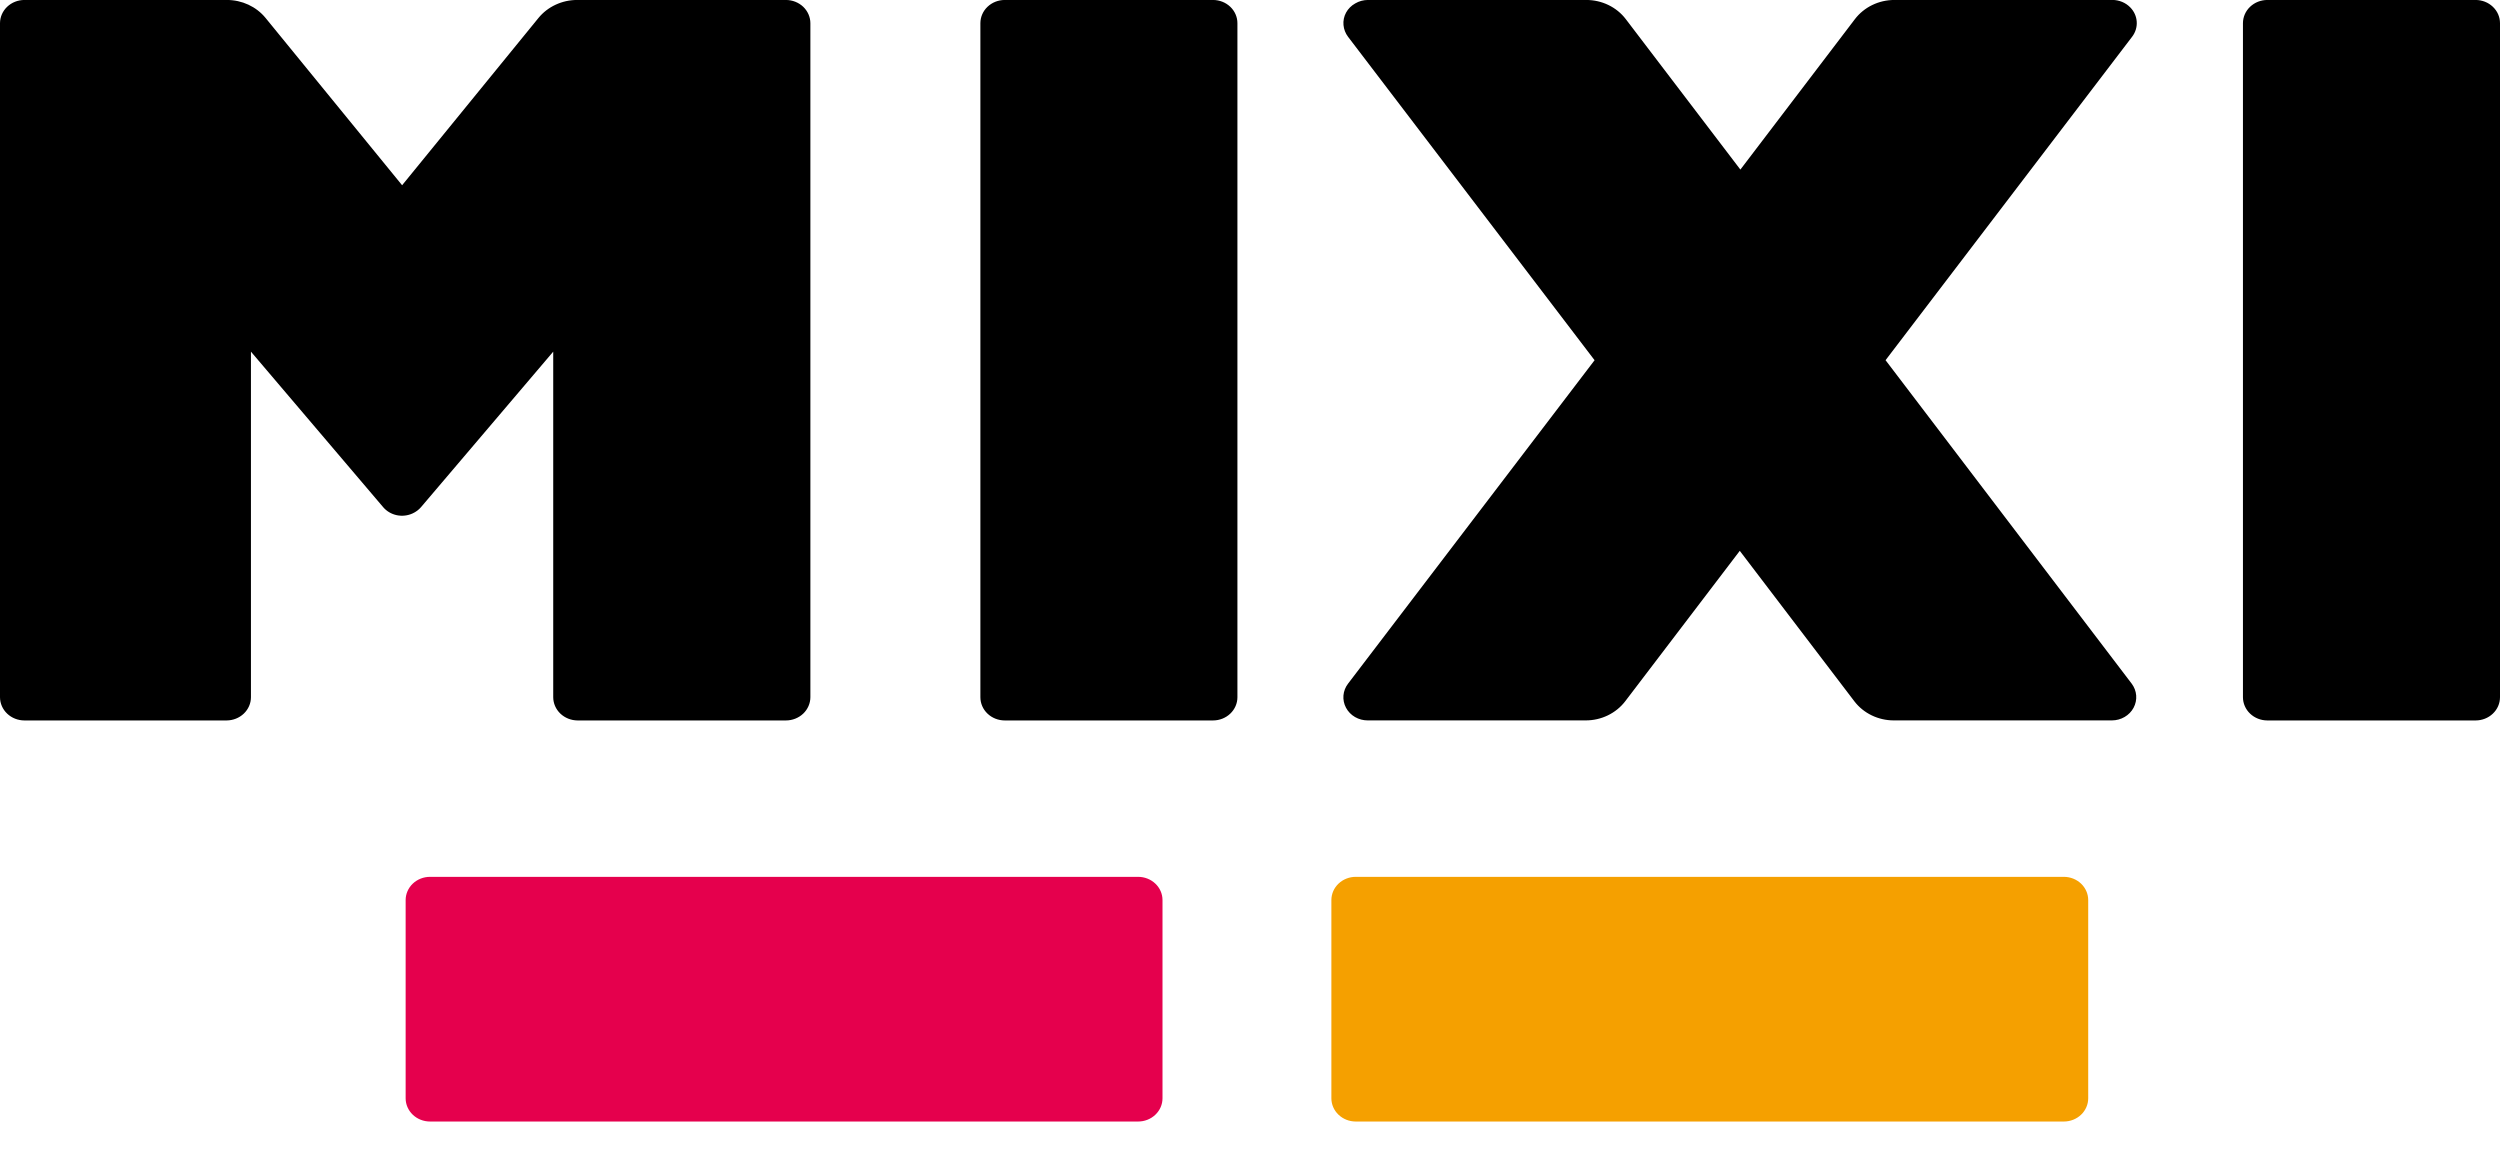 <svg width="156" height="72" viewBox="0 0 156 72" fill="none" xmlns="http://www.w3.org/2000/svg">
<g clip-path="url(#clip0_2494_33052)">
<path d="M154.478 -0.002H141.483C141.079 -0.002 140.692 0.151 140.406 0.423C140.121 0.694 139.96 1.063 139.96 1.447V43.507C139.96 43.891 140.121 44.26 140.406 44.531C140.692 44.803 141.079 44.956 141.483 44.956H154.478C154.882 44.956 155.269 44.803 155.554 44.531C155.84 44.26 156 43.891 156 43.507V1.447C156 1.063 155.84 0.694 155.554 0.423C155.269 0.151 154.882 -0.002 154.478 -0.002ZM75.695 -0.002H62.698C62.294 -0.002 61.907 0.151 61.621 0.423C61.336 0.694 61.176 1.063 61.176 1.447V43.507C61.176 43.891 61.336 44.26 61.621 44.531C61.907 44.803 62.294 44.956 62.698 44.956H75.695C76.099 44.955 76.485 44.802 76.77 44.53C77.055 44.259 77.215 43.891 77.215 43.507V1.447C77.215 1.063 77.055 0.695 76.77 0.424C76.485 0.152 76.099 -0.001 75.695 -0.002ZM131.808 -0.002H118.21C117.73 -0.002 117.256 0.106 116.828 0.314C116.4 0.522 116.03 0.823 115.747 1.193L108.6 10.582L101.447 1.191C101.165 0.821 100.794 0.52 100.366 0.313C99.938 0.106 99.465 -0.002 98.984 -0.002H85.36C85.08 -0.002 84.805 0.073 84.566 0.214C84.322 0.35 84.124 0.548 83.994 0.787C83.865 1.026 83.809 1.294 83.834 1.562C83.857 1.828 83.956 2.082 84.12 2.298L99.502 22.478L84.12 42.658C83.954 42.874 83.854 43.129 83.831 43.395C83.809 43.661 83.864 43.928 83.992 44.166C84.119 44.404 84.313 44.604 84.553 44.743C84.793 44.882 85.068 44.955 85.349 44.953H98.947C99.427 44.954 99.901 44.846 100.329 44.639C100.758 44.431 101.129 44.131 101.412 43.761L108.562 34.372L115.712 43.761C115.994 44.13 116.364 44.431 116.792 44.638C117.219 44.845 117.692 44.953 118.172 44.953H131.787C132.066 44.952 132.34 44.878 132.578 44.738C132.816 44.599 133.009 44.4 133.136 44.163C133.263 43.925 133.319 43.66 133.298 43.394C133.277 43.129 133.179 42.874 133.016 42.658L117.659 22.476L133.042 2.296C133.25 2.025 133.353 1.694 133.332 1.359C133.312 1.024 133.169 0.707 132.929 0.462C132.786 0.315 132.613 0.198 132.421 0.118C132.228 0.038 132.021 -0.004 131.811 -0.004L131.808 -0.002ZM33.602 1.119L25.092 11.559L16.569 1.117C16.283 0.768 15.917 0.486 15.499 0.292C15.082 0.099 14.623 -0.002 14.158 -0.002H1.525C1.121 -0.002 0.733 0.151 0.447 0.423C0.162 0.694 0.001 1.063 0 1.447L0 43.507C0.001 43.891 0.162 44.26 0.447 44.531C0.733 44.803 1.121 44.956 1.525 44.956H14.139C14.542 44.954 14.929 44.801 15.213 44.53C15.498 44.258 15.659 43.89 15.659 43.507V21.943L23.908 31.645C24.122 31.898 24.421 32.075 24.754 32.147C25.088 32.218 25.437 32.18 25.745 32.038C25.949 31.946 26.129 31.812 26.272 31.645L34.521 21.943V43.507C34.522 43.891 34.683 44.258 34.968 44.53C35.253 44.801 35.64 44.954 36.043 44.956H49.043C49.447 44.955 49.834 44.802 50.12 44.531C50.405 44.259 50.566 43.891 50.568 43.507V1.447C50.566 1.063 50.405 0.695 50.12 0.423C49.834 0.152 49.447 -0.001 49.043 -0.002H36.012C35.547 -0.002 35.089 0.099 34.671 0.294C34.253 0.488 33.887 0.77 33.602 1.119Z" fill="black"/>
<path d="M72.54 68.534V56.164C72.54 55.779 72.38 55.411 72.094 55.139C71.809 54.867 71.422 54.715 71.018 54.715H26.835C26.431 54.715 26.045 54.867 25.759 55.138C25.474 55.41 25.313 55.778 25.312 56.162V68.537C25.313 68.921 25.474 69.288 25.759 69.56C26.045 69.831 26.431 69.983 26.835 69.983H71.018C71.422 69.983 71.809 69.831 72.094 69.559C72.38 69.287 72.54 68.919 72.54 68.534Z" fill="#E5004D"/>
<path d="M130.304 68.534V56.164C130.304 55.78 130.144 55.412 129.859 55.14C129.574 54.868 129.187 54.715 128.784 54.715H84.598C84.195 54.715 83.809 54.868 83.524 55.139C83.239 55.41 83.079 55.778 83.078 56.162V68.537C83.079 68.92 83.239 69.288 83.524 69.559C83.809 69.83 84.195 69.983 84.598 69.983H128.784C129.187 69.983 129.574 69.83 129.859 69.558C130.144 69.287 130.304 68.918 130.304 68.534Z" fill="#F5A000"/>
</g>
<defs>
<clipPath id="clip0_2494_33052">
<rect width="156" height="72" fill="white"/>
</clipPath>
</defs>
</svg>
